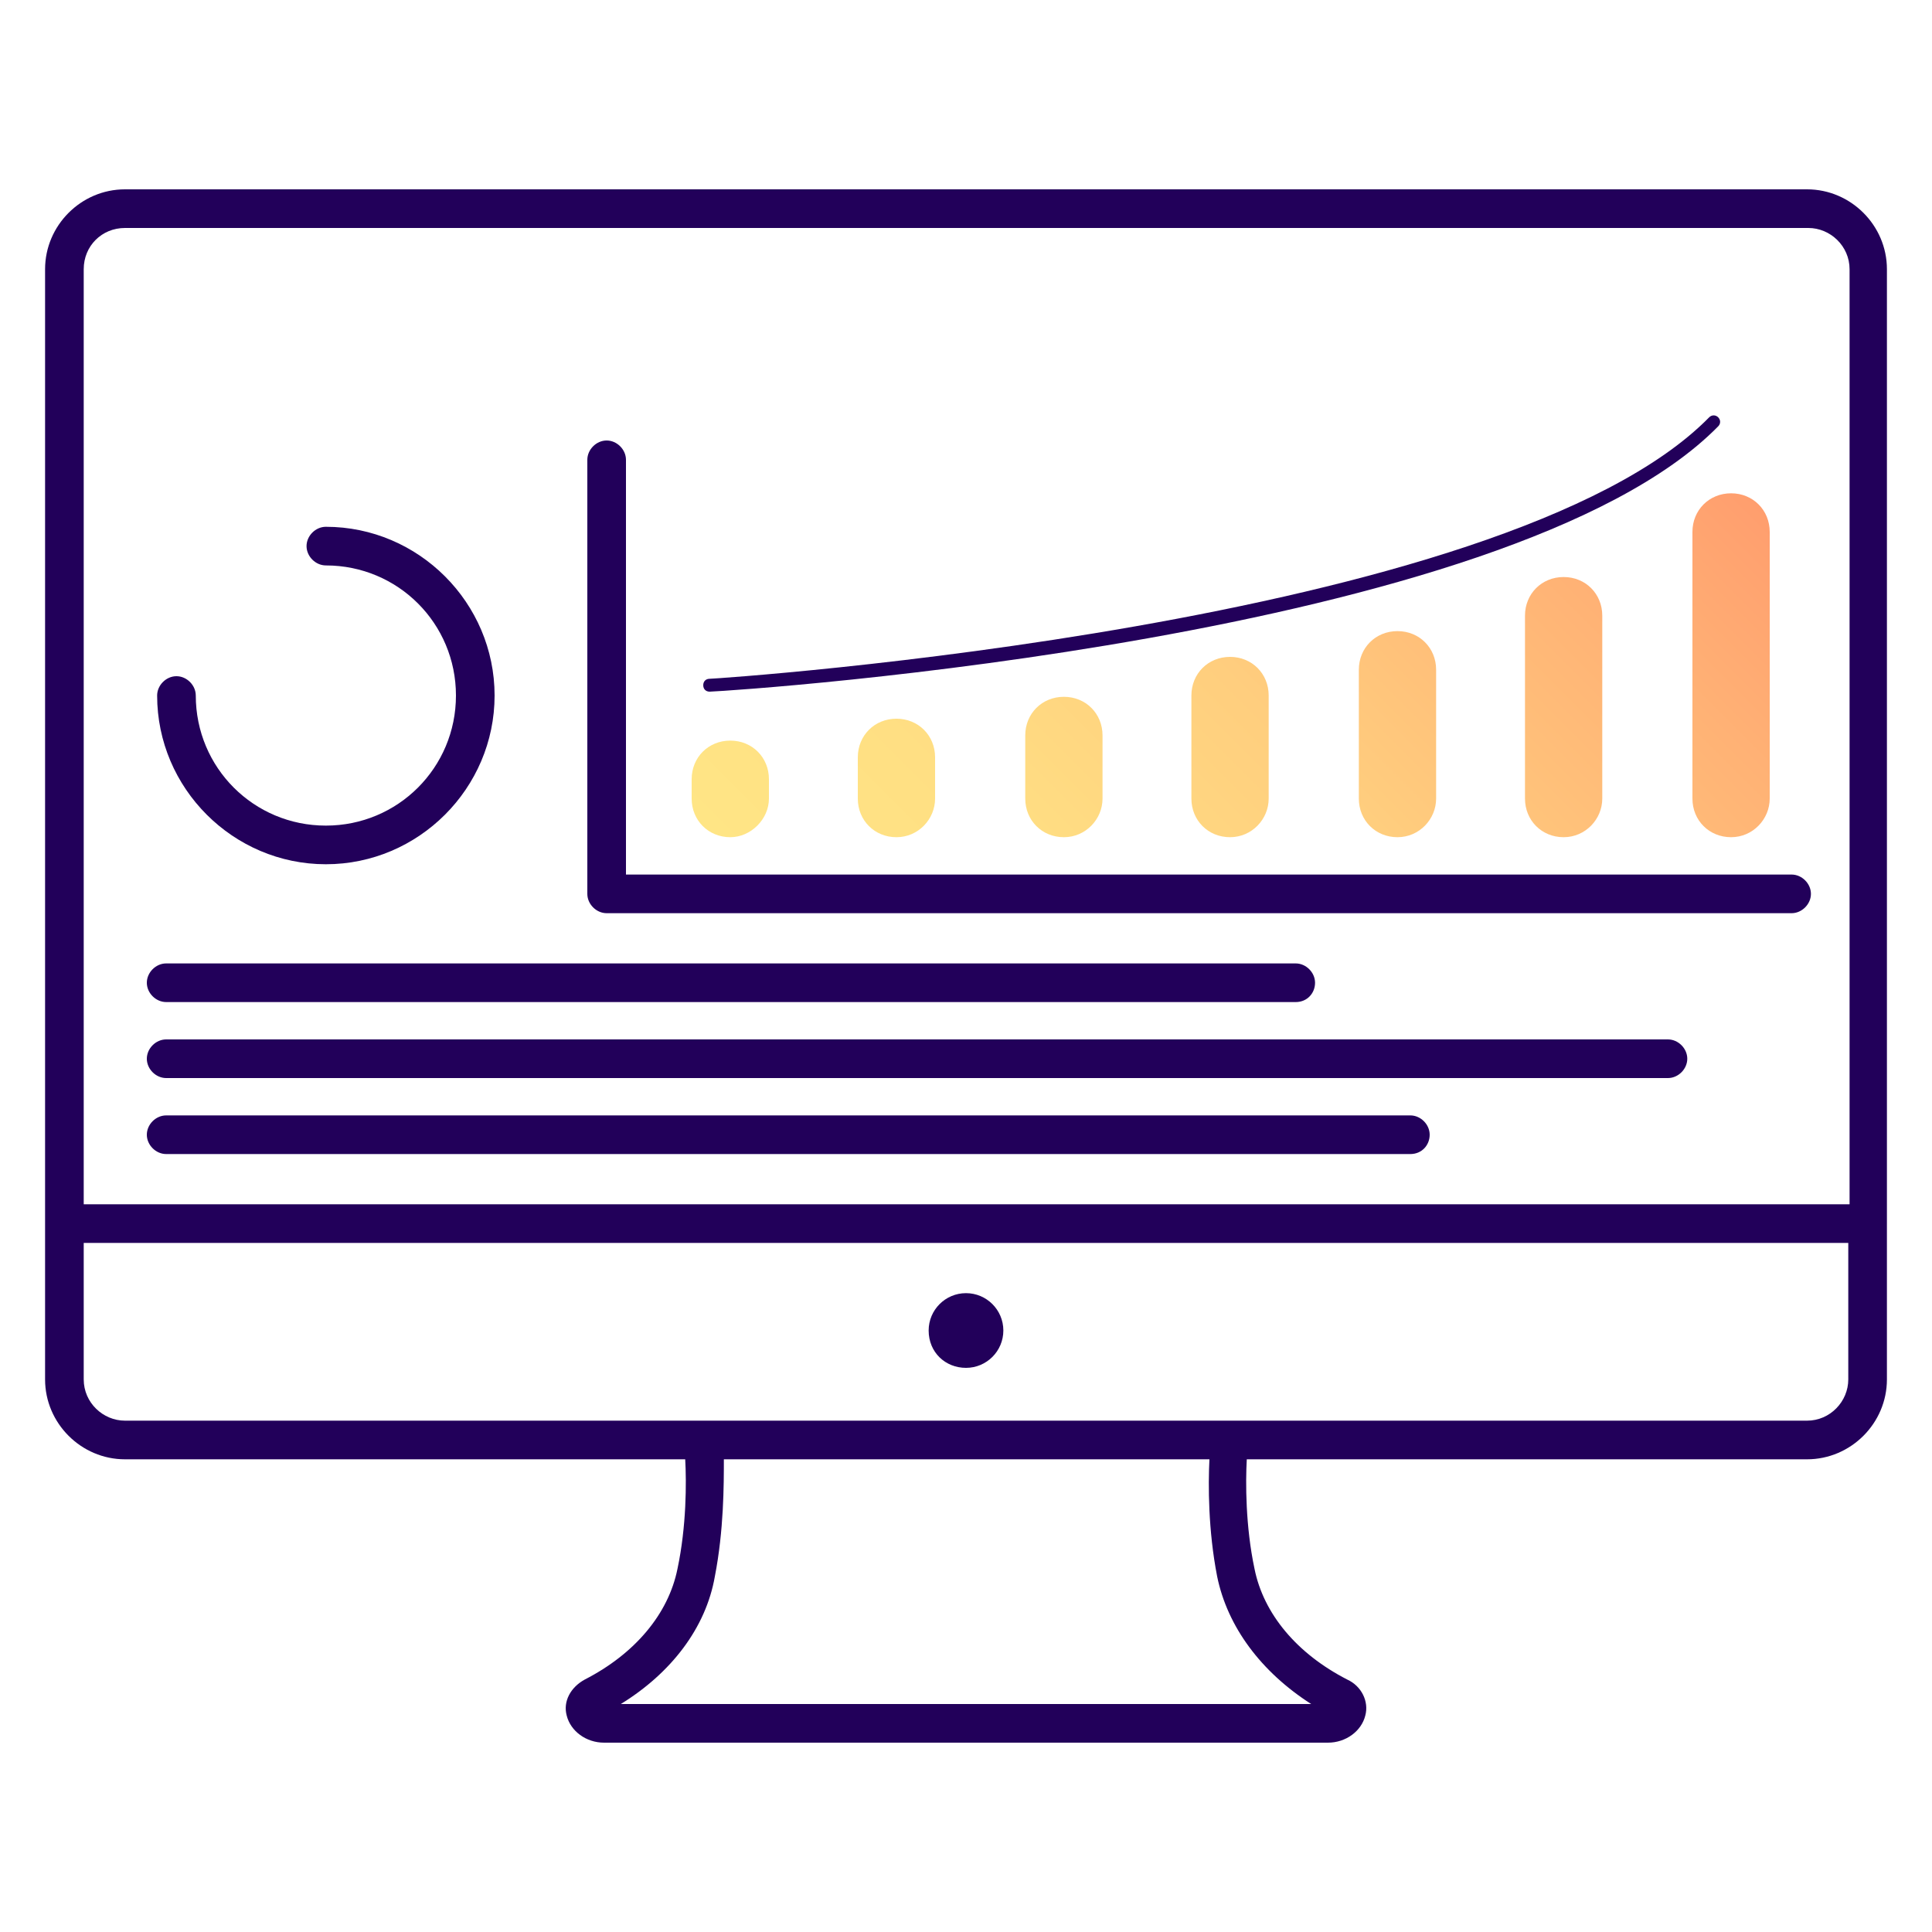 <svg xmlns="http://www.w3.org/2000/svg" xmlns:xlink="http://www.w3.org/1999/xlink" id="Layer_1" x="0px" y="0px" viewBox="0 0 150 150" style="enable-background:new 0 0 150 150;" xml:space="preserve"><style type="text/css">	.st0{fill:url(#SVGID_1_);}	.st1{fill:url(#SVGID_00000169558924896207379110000011307007350282528934_);}	.st2{fill:url(#SVGID_00000021799577329631721380000014608807229924563115_);}	.st3{fill:url(#SVGID_00000119108111953741484060000015526281431754950041_);}	.st4{fill:url(#SVGID_00000034784602262320557240000016030967034573525633_);}	.st5{fill:url(#SVGID_00000155107243566649580260000012862958723711417789_);}	.st6{fill:#22005A;}	.st7{fill:url(#SVGID_00000072254702403157807020000018263468139681653923_);}	.st8{fill:url(#SVGID_00000176030218538358796360000018275697113653853323_);}	.st9{fill:url(#SVGID_00000063631570929799697330000012698868574901446054_);}	.st10{fill:url(#SVGID_00000027597299415892122640000001988551371281140902_);}	.st11{fill:url(#SVGID_00000049933200284020821900000004108727971245783689_);}	.st12{fill:url(#SVGID_00000083076073051193981960000003839066818188351370_);}	.st13{opacity:0.5;fill:#22005A;}	.st14{fill:url(#SVGID_00000070801886551939929300000011833473954748232124_);}	.st15{fill:url(#SVGID_00000036971309391753219790000012694203110099012740_);}	.st16{fill:url(#SVGID_00000109716380304424755020000017907331660938747326_);}	.st17{fill:url(#SVGID_00000164509135611643622160000000386111247466615223_);}	.st18{fill:url(#SVGID_00000169549038431846708040000003843658080068464050_);}	.st19{fill:url(#SVGID_00000027568422600177961050000003420082978646566326_);}</style><g>	<g>		<path class="st6" d="M75,106.2c1.6,0,2.9-1.3,2.9-2.9c0-1.6-1.3-2.9-2.9-2.9s-2.9,1.3-2.9,2.9C72.1,105,73.4,106.2,75,106.2z"></path>		<path class="st6" d="M140.3,14.7H9.7c-3.4,0-6.2,2.8-6.2,6.2V95v12.1c0,3.4,2.8,6.2,6.2,6.2h43.5c0.1,1.8,0.1,5.2-0.6,8.5   c-0.7,3.5-3.3,6.6-7.2,8.6c-1.1,0.6-1.7,1.7-1.4,2.8c0.3,1.2,1.5,2.1,2.9,2.1h56.2c1.4,0,2.6-0.9,2.9-2.1c0.3-1.1-0.3-2.3-1.4-2.8   c-3.9-2-6.5-5.1-7.2-8.6c-0.7-3.3-0.7-6.7-0.6-8.5h43.5c3.4,0,6.2-2.8,6.2-6.2V95V20.9C146.5,17.5,143.7,14.7,140.3,14.7z    M9.7,17.7h130.7c1.7,0,3.2,1.4,3.2,3.2v72.6H6.5V20.9C6.5,19.1,7.9,17.7,9.7,17.7z M94.5,122.4c0.8,3.9,3.4,7.4,7.3,9.9H48.2   c3.9-2.4,6.6-5.9,7.3-9.9c0.7-3.6,0.7-7.1,0.7-9.1h37.7C93.8,115.3,93.8,118.8,94.5,122.4z M143.5,107.1c0,1.7-1.4,3.2-3.2,3.2   H95.4H54.6H9.7c-1.7,0-3.2-1.4-3.2-3.2V96.5h137V107.1z"></path>	</g>	<g>		<path class="st6" d="M100.6,77.8H12.9c-0.8,0-1.5-0.7-1.5-1.5s0.7-1.5,1.5-1.5h87.7c0.8,0,1.5,0.7,1.5,1.5S101.5,77.8,100.6,77.8z   "></path>		<path class="st6" d="M129.5,83.7H12.9c-0.8,0-1.5-0.7-1.5-1.5s0.7-1.5,1.5-1.5h116.6c0.8,0,1.5,0.7,1.5,1.5S130.3,83.7,129.5,83.7   z"></path>		<path class="st6" d="M109.5,89.6H12.9c-0.8,0-1.5-0.7-1.5-1.5s0.7-1.5,1.5-1.5h96.6c0.8,0,1.5,0.7,1.5,1.5S110.4,89.6,109.5,89.6z   "></path>	</g>	<linearGradient id="SVGID_1_" gradientUnits="userSpaceOnUse" x1="73.592" y1="83.155" x2="127.046" y2="29.702">		<stop offset="0" style="stop-color:#FFE585"></stop>		<stop offset="0.209" style="stop-color:#FFDF83"></stop>		<stop offset="0.489" style="stop-color:#FFCE7E"></stop>		<stop offset="0.807" style="stop-color:#FFB275"></stop>		<stop offset="1" style="stop-color:#FF9E6E"></stop>	</linearGradient>	<path class="st0" d="M56.7,65c-1.7,0-3-1.3-3-3v-1.5c0-1.7,1.3-3,3-3s3,1.3,3,3V62C59.7,63.6,58.3,65,56.7,65z M72.6,62v-3.2  c0-1.7-1.3-3-3-3s-3,1.3-3,3V62c0,1.7,1.3,3,3,3S72.6,63.6,72.6,62z M85.6,62v-4.9c0-1.7-1.3-3-3-3s-3,1.3-3,3V62c0,1.7,1.3,3,3,3  S85.6,63.6,85.6,62z M98.5,62v-8c0-1.7-1.3-3-3-3s-3,1.3-3,3v8c0,1.7,1.3,3,3,3S98.5,63.6,98.5,62z M111.5,62v-10c0-1.7-1.3-3-3-3  s-3,1.3-3,3v10c0,1.7,1.3,3,3,3S111.5,63.6,111.5,62z M124.4,62V47.8c0-1.7-1.3-3-3-3s-3,1.3-3,3V62c0,1.7,1.3,3,3,3  S124.4,63.6,124.4,62z M137.4,62V41.3c0-1.7-1.3-3-3-3s-3,1.3-3,3V62c0,1.7,1.3,3,3,3S137.4,63.6,137.4,62z"></path>	<path class="st6" d="M139.1,67.9H48.6V35.7c0-0.8-0.7-1.5-1.5-1.5s-1.5,0.7-1.5,1.5v33.7c0,0.8,0.7,1.5,1.5,1.5h92  c0.8,0,1.5-0.7,1.5-1.5S139.9,67.9,139.1,67.9z"></path>	<g>		<path class="st6" d="M25.3,67.1c-7.2,0-13.1-5.9-13.1-13.1c0-0.8,0.7-1.5,1.5-1.5s1.5,0.7,1.5,1.5c0,5.6,4.5,10.1,10.1,10.1   c5.6,0,10.1-4.5,10.1-10.1c0-5.6-4.5-10.1-10.1-10.1c-0.8,0-1.5-0.7-1.5-1.5s0.7-1.5,1.5-1.5c7.2,0,13.1,5.9,13.1,13.1   C38.4,61.2,32.5,67.1,25.3,67.1z"></path>	</g>	<path class="st6" d="M55.1,53.7c-0.3,0-0.5-0.2-0.5-0.5c0-0.3,0.2-0.5,0.5-0.5c0.6,0,61.7-4.1,77.6-20.3c0.2-0.2,0.5-0.2,0.7,0  c0.2,0.2,0.2,0.5,0,0.7C117.2,49.6,57.7,53.6,55.1,53.7C55.2,53.7,55.2,53.7,55.1,53.7z"></path></g></svg>